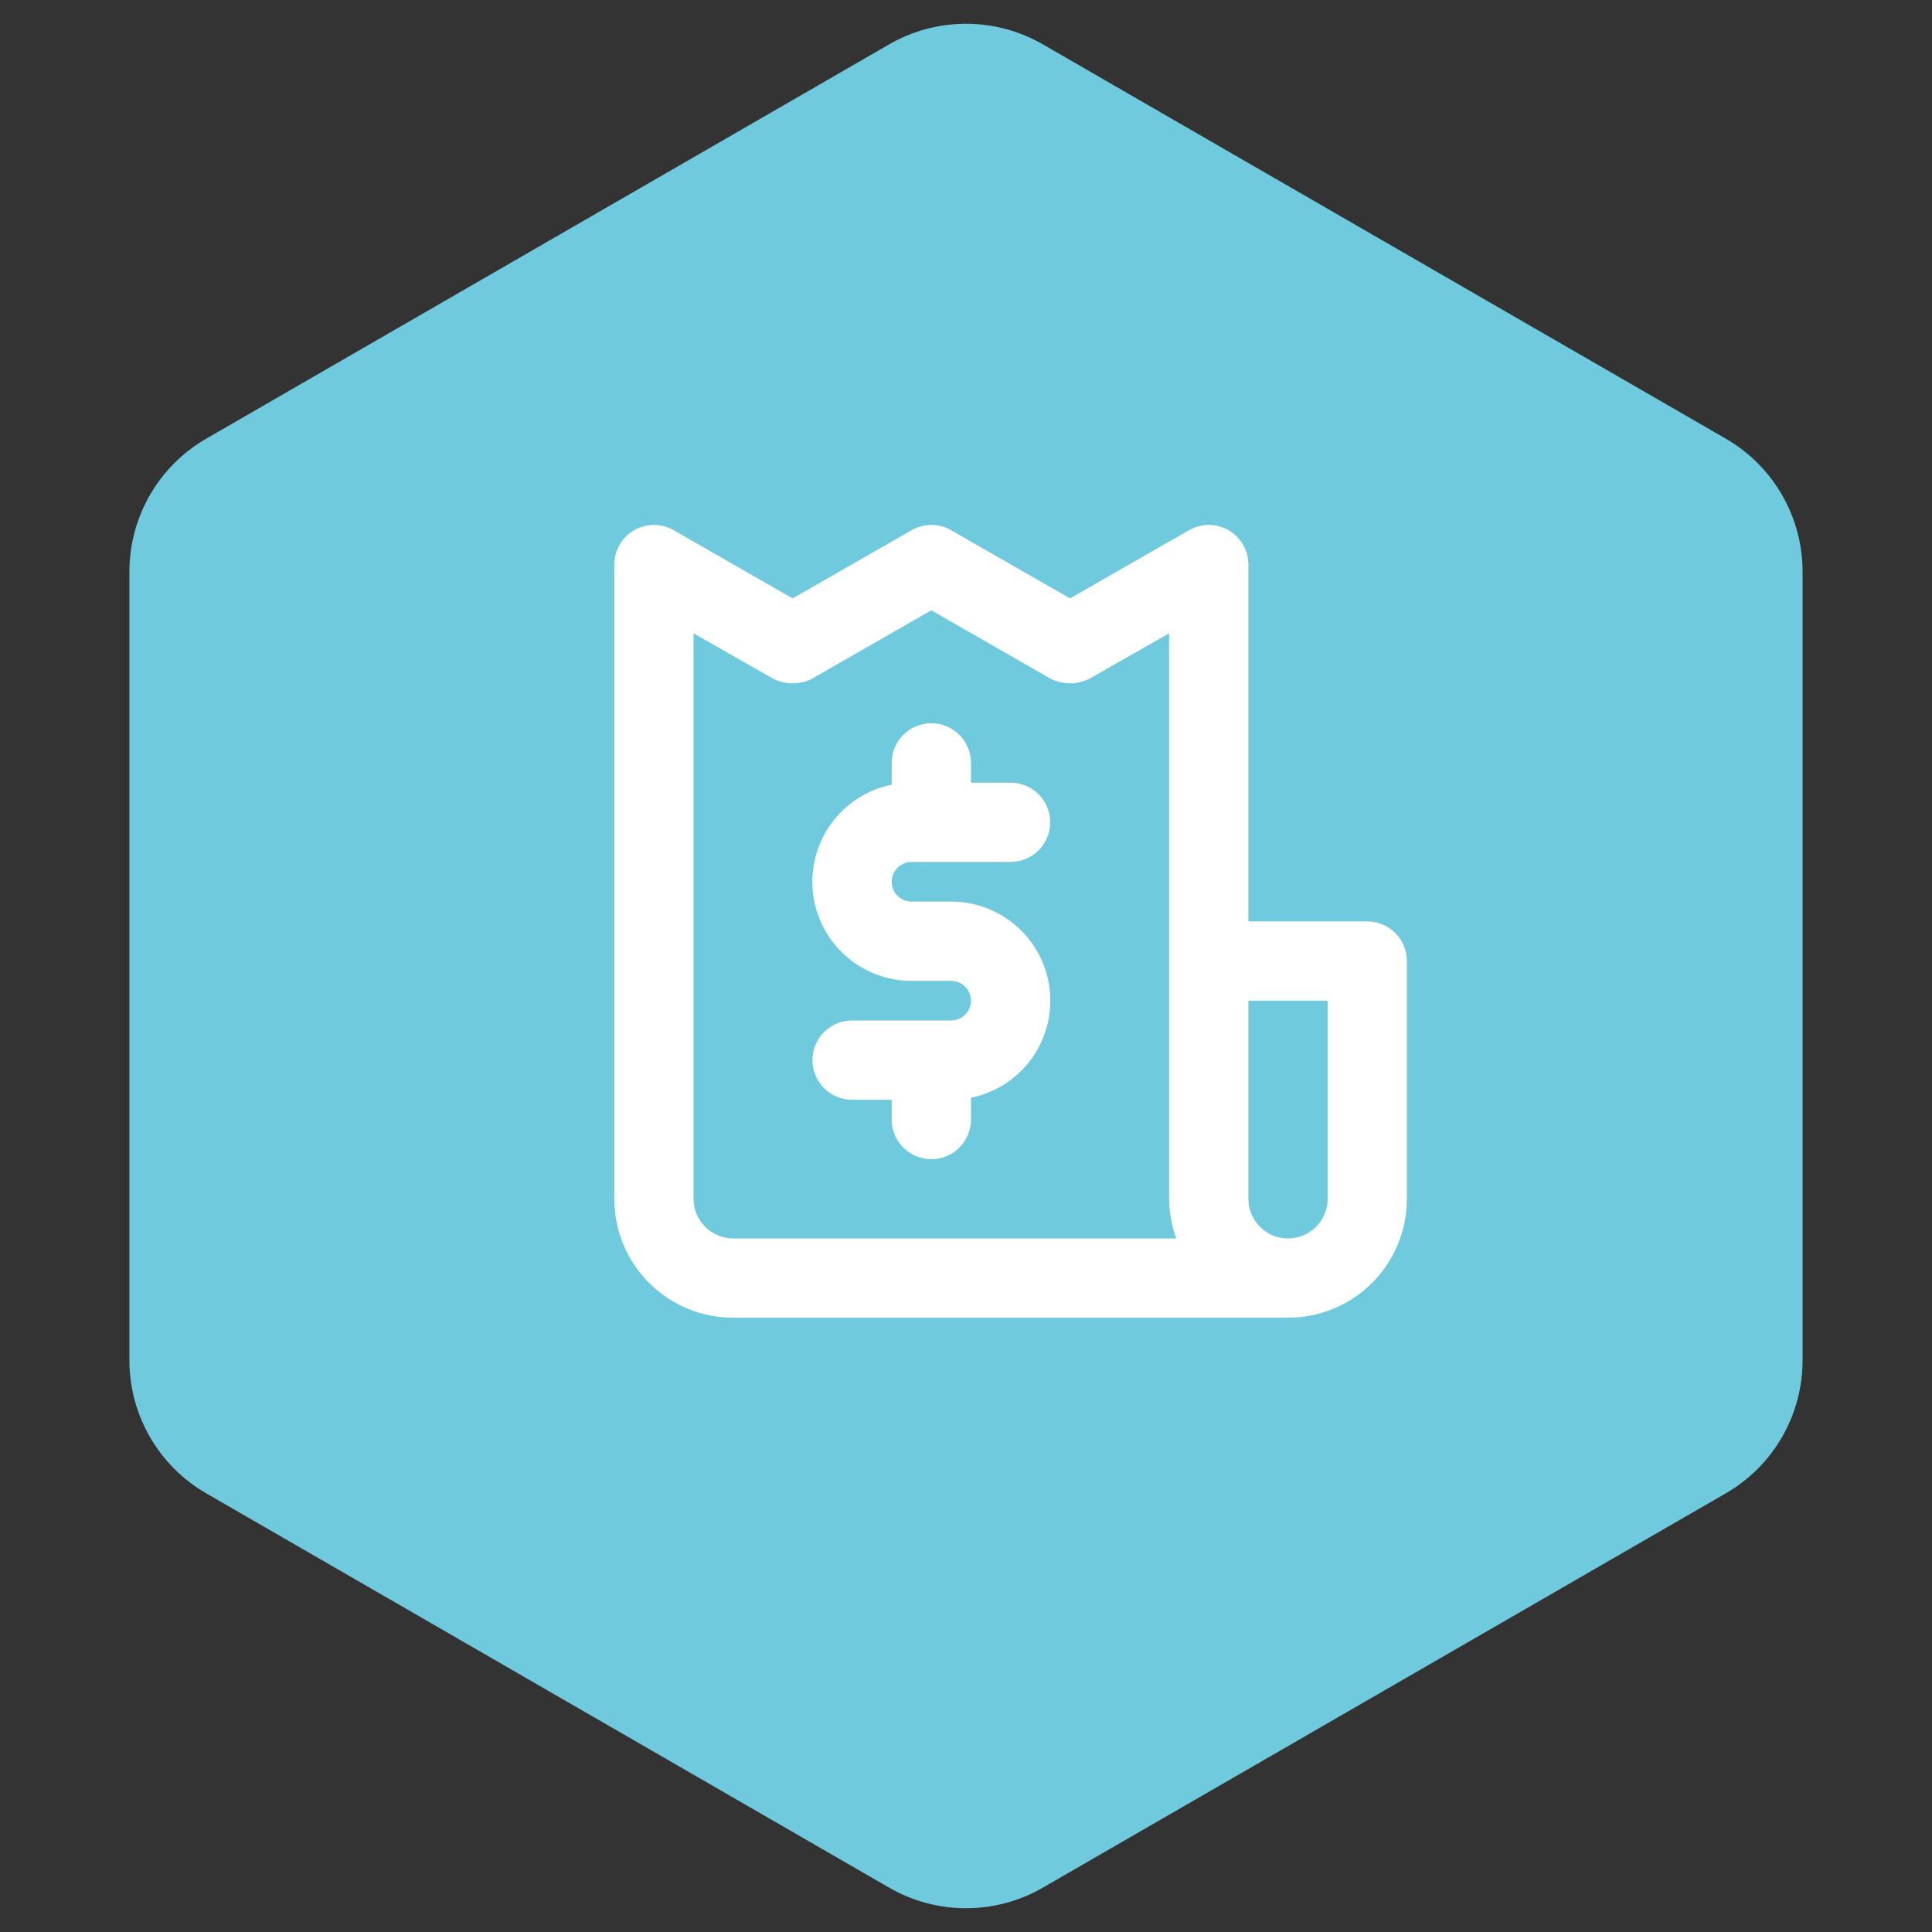 <svg xmlns="http://www.w3.org/2000/svg" width="65" height="65" viewBox="0 0 65 65" fill="none"><rect x="0" y="0" width="65" height="65" fill="#333333" stroke="none"/><path d="M29.915 1.492C31.515 0.569 33.485 0.569 35.085 1.492L58.061 14.758C59.661 15.681 60.646 17.388 60.646 19.235V45.766C60.646 47.612 59.661 49.319 58.061 50.242L35.085 63.508C33.485 64.431 31.515 64.431 29.915 63.508L6.939 50.242C5.339 49.319 4.354 47.612 4.354 45.766V19.235C4.354 17.388 5.339 15.681 6.939 14.758L29.915 1.492Z" fill="#70CADE"></path><path d="M30.667 29H34C34.354 29 34.693 28.86 34.943 28.61C35.193 28.359 35.333 28.02 35.333 27.667C35.333 27.313 35.193 26.974 34.943 26.724C34.693 26.474 34.354 26.333 34 26.333H32.667V25.667C32.667 25.313 32.526 24.974 32.276 24.724C32.026 24.474 31.687 24.333 31.333 24.333C30.98 24.333 30.64 24.474 30.39 24.724C30.14 24.974 30 25.313 30 25.667V26.4C29.19 26.564 28.47 27.024 27.98 27.69C27.489 28.355 27.264 29.179 27.347 30.002C27.43 30.824 27.816 31.586 28.429 32.14C29.043 32.694 29.84 33.001 30.667 33H32C32.177 33 32.346 33.07 32.471 33.195C32.596 33.32 32.667 33.49 32.667 33.667C32.667 33.843 32.596 34.013 32.471 34.138C32.346 34.263 32.177 34.333 32 34.333H28.667C28.313 34.333 27.974 34.474 27.724 34.724C27.474 34.974 27.333 35.313 27.333 35.667C27.333 36.02 27.474 36.359 27.724 36.609C27.974 36.859 28.313 37 28.667 37H30V37.667C30 38.02 30.14 38.359 30.39 38.609C30.64 38.859 30.98 39 31.333 39C31.687 39 32.026 38.859 32.276 38.609C32.526 38.359 32.667 38.02 32.667 37.667V36.933C33.477 36.769 34.197 36.309 34.687 35.644C35.177 34.978 35.403 34.154 35.32 33.332C35.237 32.509 34.851 31.747 34.237 31.193C33.624 30.639 32.827 30.332 32 30.333H30.667C30.49 30.333 30.32 30.263 30.195 30.138C30.07 30.013 30 29.843 30 29.667C30 29.49 30.07 29.32 30.195 29.195C30.32 29.07 30.49 29 30.667 29ZM46 31H42V19C42.001 18.765 41.94 18.534 41.823 18.33C41.706 18.127 41.537 17.957 41.333 17.84C41.131 17.723 40.901 17.661 40.667 17.661C40.433 17.661 40.203 17.723 40 17.84L36 20.133L32 17.84C31.797 17.723 31.567 17.661 31.333 17.661C31.099 17.661 30.869 17.723 30.667 17.84L26.667 20.133L22.667 17.84C22.464 17.723 22.234 17.661 22 17.661C21.766 17.661 21.536 17.723 21.333 17.84C21.13 17.957 20.961 18.127 20.844 18.33C20.727 18.534 20.666 18.765 20.667 19V40.333C20.667 41.394 21.088 42.412 21.838 43.162C22.588 43.912 23.606 44.333 24.667 44.333H43.333C44.394 44.333 45.412 43.912 46.162 43.162C46.912 42.412 47.333 41.394 47.333 40.333V32.333C47.333 31.98 47.193 31.641 46.943 31.39C46.693 31.14 46.354 31 46 31ZM24.667 41.667C24.313 41.667 23.974 41.526 23.724 41.276C23.474 41.026 23.333 40.687 23.333 40.333V21.307L26 22.827C26.206 22.934 26.434 22.99 26.667 22.99C26.899 22.99 27.128 22.934 27.333 22.827L31.333 20.533L35.333 22.827C35.539 22.934 35.768 22.99 36 22.99C36.232 22.99 36.461 22.934 36.667 22.827L39.333 21.307V40.333C39.337 40.788 39.418 41.239 39.573 41.667H24.667ZM44.667 40.333C44.667 40.687 44.526 41.026 44.276 41.276C44.026 41.526 43.687 41.667 43.333 41.667C42.98 41.667 42.641 41.526 42.391 41.276C42.14 41.026 42 40.687 42 40.333V33.667H44.667V40.333Z" fill="white"></path></svg>